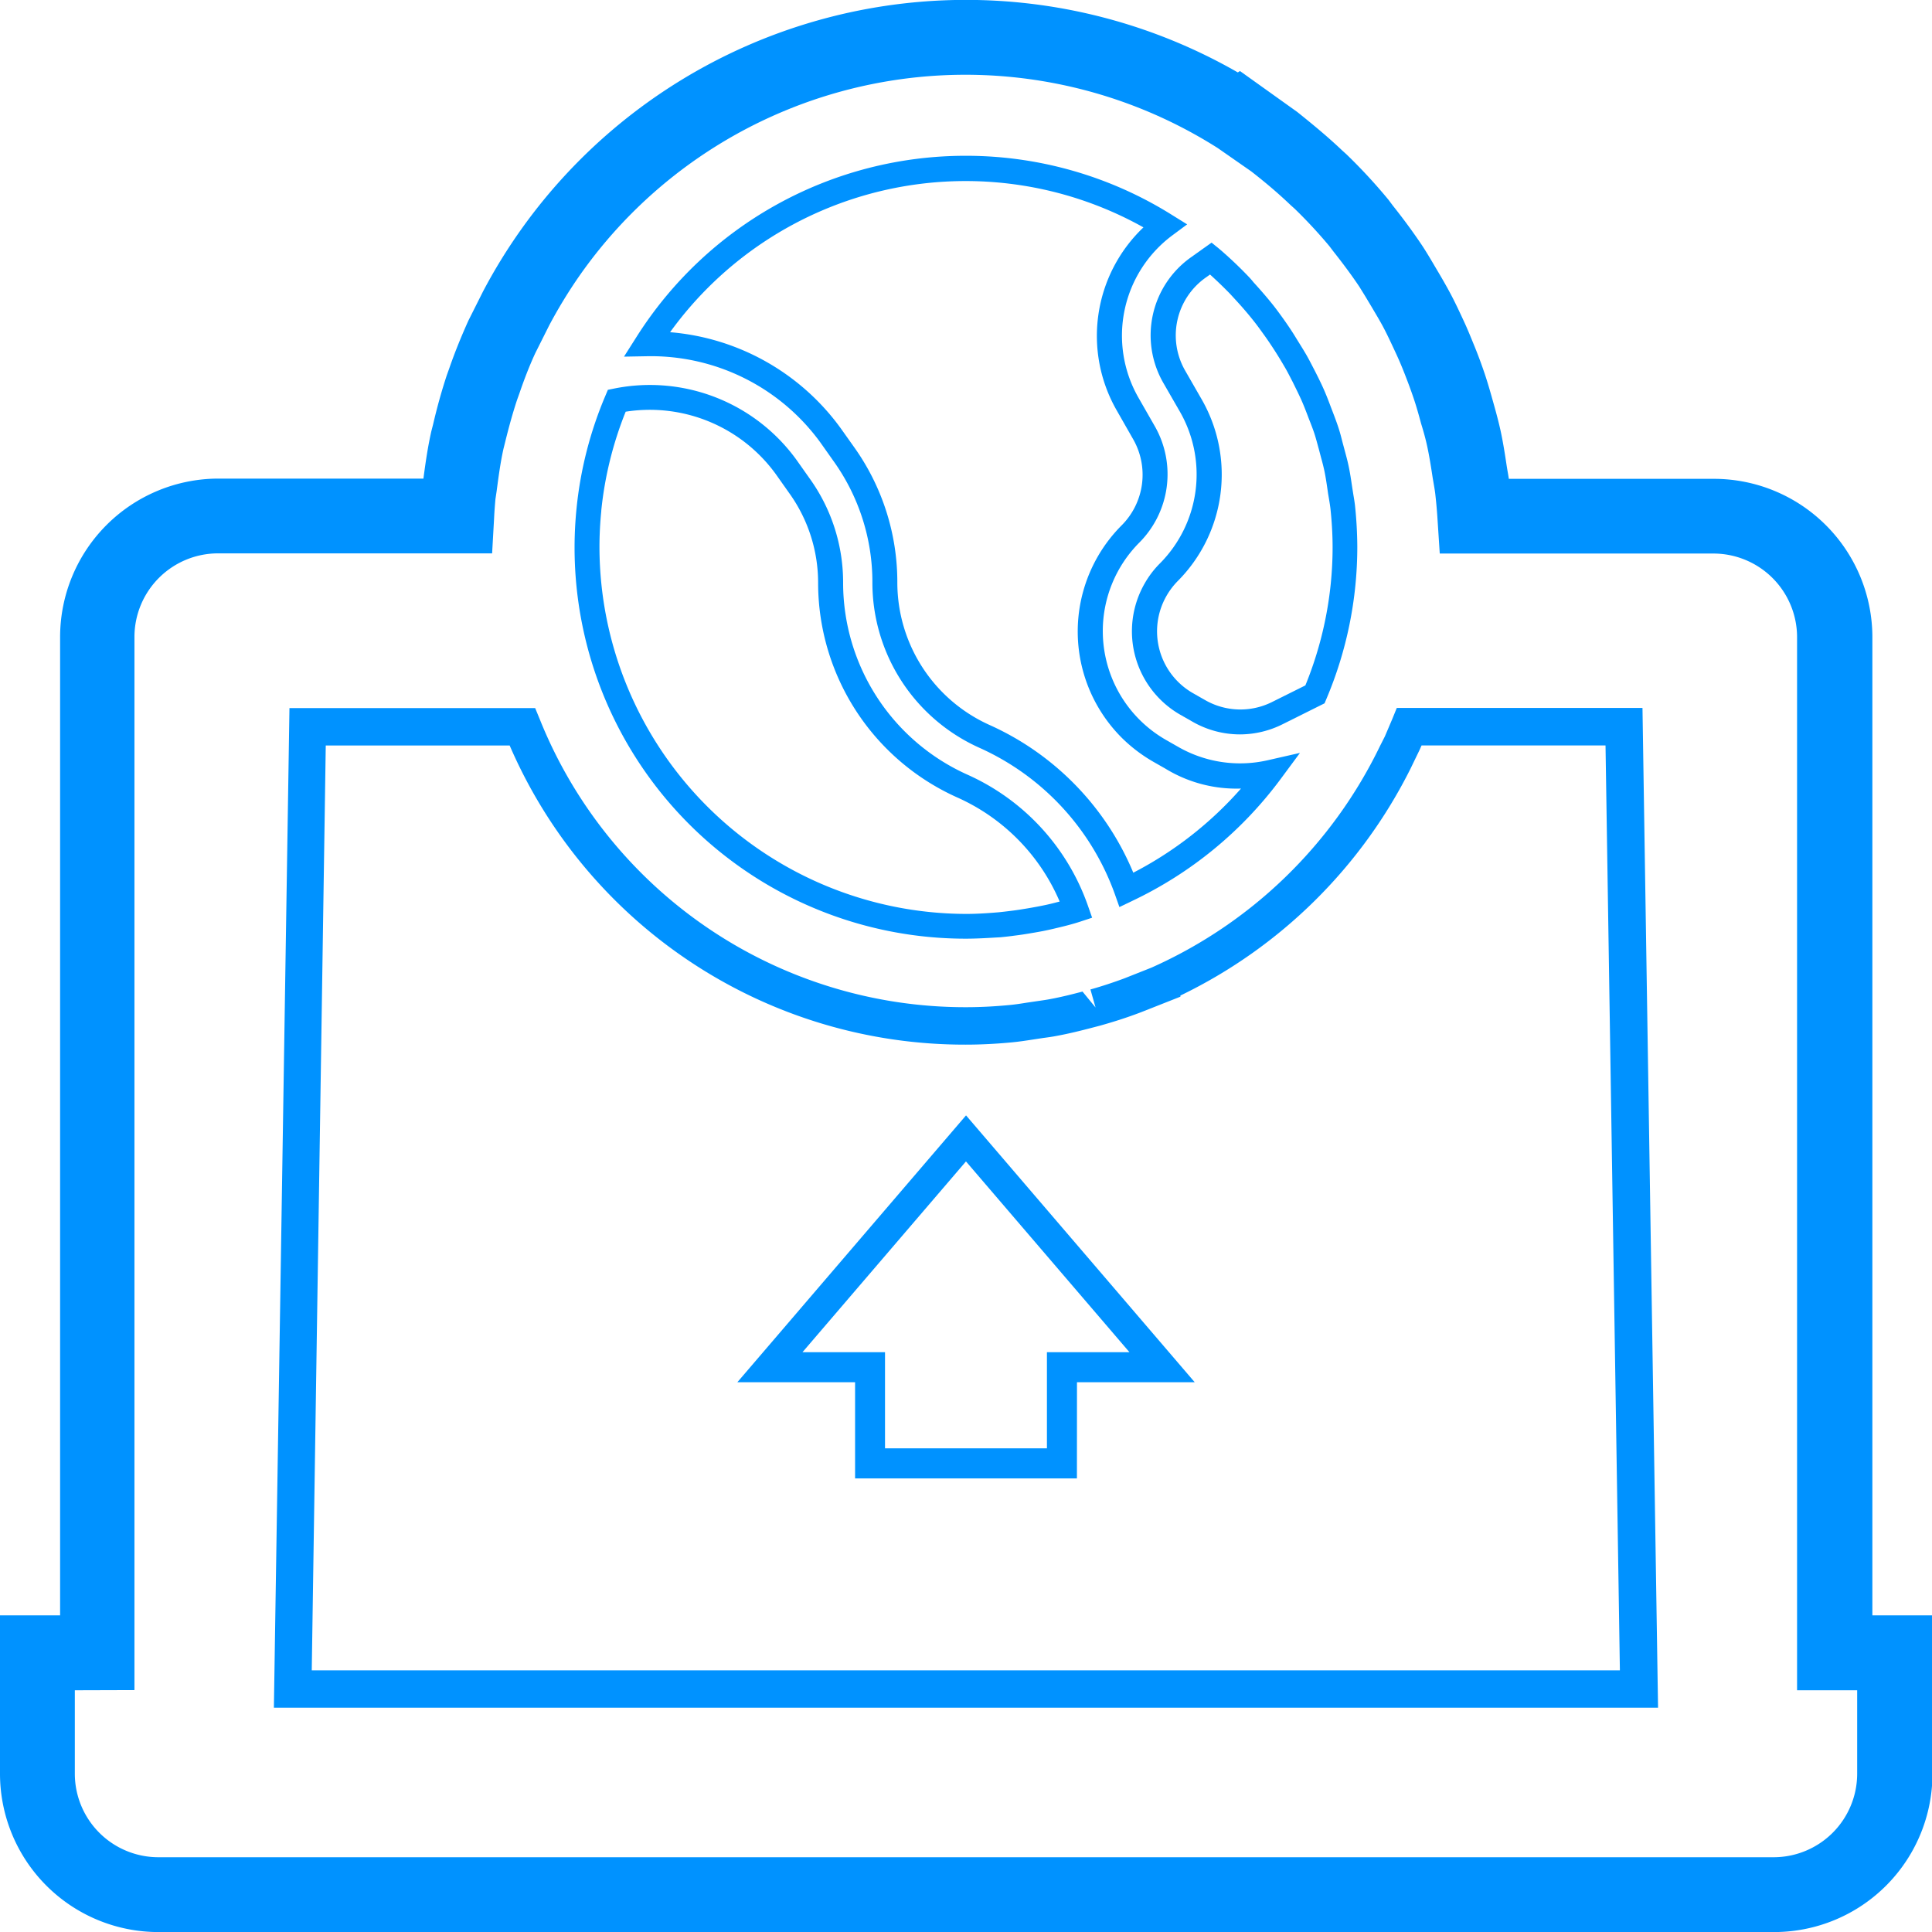 <svg xmlns="http://www.w3.org/2000/svg" width="32.145" height="32.146" viewBox="0 0 32.145 32.146">
  <g id="Group_1823" data-name="Group 1823" transform="translate(-324.625 -116.623)">
    <g id="Group_1813" data-name="Group 1813" transform="translate(324.625 116.622)">
      <path id="Path_6528" data-name="Path 6528" d="M354.136,148.769H327.259a2.636,2.636,0,0,1-2.634-2.634V143.5h1v-16.28a2.637,2.637,0,0,1,2.634-2.634h3.411c.038-.29.076-.54.131-.785l.029-.113c.07-.3.144-.564.23-.825l.04-.111c.091-.264.2-.532.318-.794l.246-.49a9.08,9.08,0,0,1,12.556-3.64l.036-.023.953.681c.3.24.529.433.745.638l.072.065a9.083,9.083,0,0,1,.7.757l.075.1c.176.221.333.435.481.655.066.1.126.2.185.3l.053.09c.084.141.164.278.241.423s.149.3.219.451.117.27.176.414.12.308.174.469.1.326.146.49c.041.146.08.29.113.438.044.2.075.4.105.6l.012.073c.008.046.017.094.023.141h3.415a2.637,2.637,0,0,1,2.634,2.634V143.5h1v2.634A2.636,2.636,0,0,1,354.136,148.769Zm-28.266-4.023v1.389a1.391,1.391,0,0,0,1.389,1.389h26.877a1.391,1.391,0,0,0,1.389-1.389v-1.389h-1V127.222a1.392,1.392,0,0,0-1.389-1.389H348.58l-.038-.581c-.008-.126-.019-.252-.033-.378-.007-.073-.02-.144-.032-.215l-.015-.087c-.028-.186-.055-.357-.092-.528-.027-.125-.061-.246-.1-.372-.039-.145-.078-.285-.125-.424s-.094-.264-.147-.4-.1-.246-.159-.372-.118-.255-.184-.382-.139-.246-.211-.369l-.056-.093c-.049-.084-.1-.164-.148-.242-.129-.192-.268-.379-.43-.584l-.066-.087a8.168,8.168,0,0,0-.577-.622l-.067-.06c-.2-.191-.4-.362-.656-.562l-.557-.388a7.837,7.837,0,0,0-10.636,2.146,8.107,8.107,0,0,0-.489.805l-.23.459c-.093.2-.185.436-.265.671l-.038.106c-.07.21-.134.44-.2.708l-.027.108c-.046.206-.078.431-.114.706l-.02.133c-.007.083-.017.2-.022.314l-.033.587h-4.562a1.392,1.392,0,0,0-1.389,1.389v17.524Z" transform="translate(-324.625 -116.622)" fill="#0092ff"/>
    </g>
    <g id="Group_1815" data-name="Group 1815" transform="translate(334.185 123.027)">
      <g id="Group_1814" data-name="Group 1814">
        <path id="Path_6529" data-name="Path 6529" d="M342.66,133.557a6.507,6.507,0,0,1-6.477-7.163h0a6.429,6.429,0,0,1,.479-1.869l.042-.1.108-.022a3.01,3.01,0,0,1,3.032,1.19l.212.3a2.964,2.964,0,0,1,.562,1.747,3.5,3.5,0,0,0,2.073,3.19,3.744,3.744,0,0,1,2,2.178l.07.2-.2.066c-.144.047-.289.082-.434.116s-.224.048-.316.064c-.139.024-.238.04-.34.052-.076.011-.153.019-.232.027C343.045,133.544,342.854,133.557,342.66,133.557Zm-6.065-7.122c-.02.2-.031.4-.031.61a6.114,6.114,0,0,0,6.1,6.1c.181,0,.36-.012.538-.027.073-.007.144-.016.216-.025.1-.012.189-.027.285-.043.121-.021.2-.036.289-.055s.159-.038.229-.056a3.326,3.326,0,0,0-1.7-1.73,3.913,3.913,0,0,1-2.319-3.57,2.556,2.556,0,0,0-.484-1.5l-.212-.3A2.589,2.589,0,0,0,337,124.789a6.034,6.034,0,0,0-.406,1.646Z" transform="translate(-336.15 -124.343)" fill="#0092ff"/>
      </g>
    </g>
    <g id="Group_1817" data-name="Group 1817" transform="translate(329.182 128.404)">
      <g id="Group_1816" data-name="Group 1816" transform="translate(0 0)">
        <path id="Path_6530" data-name="Path 6530" d="M353.149,147.457h-23.03l.259-16.632h4.088l.08.194a7.629,7.629,0,0,0,7.088,4.783c.242,0,.482-.013.722-.036.1-.009.2-.025.3-.041l.185-.027c.068-.01.134-.019.2-.032.182-.034.357-.078.532-.124l.217.265-.085-.3c.192-.054.382-.117.565-.185l.447-.177a7.7,7.7,0,0,0,3.807-3.691l.08-.158c.049-.114.085-.2.119-.279l.079-.194h4.088Zm-22.4-.622h21.765l-.239-15.388h-3.061l-.033.075-.148.306a8.328,8.328,0,0,1-3.831,3.78l0,.019-.656.259c-.263.1-.47.163-.678.222l-.084.022c-.25.066-.44.112-.634.148-.075.015-.153.026-.231.036l-.177.027c-.111.017-.222.034-.336.045-.258.025-.518.039-.78.039h0a8.248,8.248,0,0,1-7.584-4.977h-3.06Z" transform="translate(-330.119 -130.825)" fill="#0092ff"/>
      </g>
    </g>
    <g id="Group_1819" data-name="Group 1819" transform="translate(343.457 120.664)">
      <g id="Group_1818" data-name="Group 1818">
        <path id="Path_6531" data-name="Path 6531" d="M349.129,129.673a1.585,1.585,0,0,1-.794-.212l-.2-.114a1.6,1.6,0,0,1-.595-2.185,1.568,1.568,0,0,1,.257-.337,2.1,2.1,0,0,0,.336-2.51l-.278-.483a1.59,1.59,0,0,1,.46-2.1l.338-.241.124.1a6.62,6.62,0,0,1,.484.457c.029.03.059.063.088.1.134.147.236.266.334.389.057.073.111.147.164.221.071.1.139.2.2.3s.117.187.171.279c.045.076.084.153.124.23l.026.05c.055.108.107.212.155.321.041.093.077.187.114.286.053.137.09.234.123.333s.05.17.072.256l.036.134c.022.083.046.168.064.255.026.119.043.239.061.359l.021.133c.01.057.019.114.026.173a6.837,6.837,0,0,1,.038.688,6.486,6.486,0,0,1-.515,2.53l-.03.071-.69.344A1.59,1.59,0,0,1,349.129,129.673Zm-.5-7.652-.072.051a1.177,1.177,0,0,0-.341,1.552l.278.484a2.511,2.511,0,0,1-.4,3.01,1.205,1.205,0,0,0-.191.251,1.185,1.185,0,0,0,.441,1.618l.2.114a1.178,1.178,0,0,0,1.118.032l.552-.275a6.094,6.094,0,0,0,.422-1.689c.02-.2.031-.4.031-.609s-.013-.43-.036-.645c-.006-.05-.014-.1-.022-.148l-.017-.1c-.022-.154-.038-.265-.061-.376-.017-.079-.037-.156-.058-.231l-.036-.137c-.022-.078-.042-.157-.066-.234s-.065-.182-.1-.27c-.051-.136-.085-.222-.123-.308-.045-.1-.095-.2-.144-.3l-.026-.05c-.036-.07-.071-.139-.113-.209-.051-.088-.105-.177-.161-.264s-.124-.189-.192-.282c-.051-.071-.1-.139-.154-.207q-.136-.172-.286-.335l-.109-.119C348.853,122.232,348.742,122.125,348.628,122.022Z" transform="translate(-347.327 -121.495)" fill="#0092ff"/>
      </g>
    </g>
    <g id="Group_1820" data-name="Group 1820" transform="translate(335.006 119.217)">
      <path id="Path_6532" data-name="Path 6532" d="M345.383,132.248l-.076-.215a4.236,4.236,0,0,0-2.251-2.434,3.012,3.012,0,0,1-1.783-2.747,3.456,3.456,0,0,0-.65-2.029l-.212-.3a3.484,3.484,0,0,0-2.885-1.44l-.386.007.207-.326a6.475,6.475,0,0,1,5.485-3.016h0a6.451,6.451,0,0,1,3.419.98l.259.161-.245.182a2.079,2.079,0,0,0-.566,2.7l.277.484a1.611,1.611,0,0,1-.258,1.925,2.086,2.086,0,0,0,0,2.951,2.1,2.1,0,0,0,.44.336l.2.114a2.068,2.068,0,0,0,1.484.226l.545-.124-.333.45a6.576,6.576,0,0,1-2.461,2.014Zm-7.479-9.565a3.9,3.9,0,0,1,2.843,1.6l.213.3a3.868,3.868,0,0,1,.728,2.27,2.6,2.6,0,0,0,1.538,2.367,4.657,4.657,0,0,1,2.388,2.456,6.145,6.145,0,0,0,1.792-1.4,2.263,2.263,0,0,1-1.256-.33l-.2-.114a2.546,2.546,0,0,1-.527-.4,2.5,2.5,0,0,1,0-3.538,1.191,1.191,0,0,0,.191-1.426l-.276-.484a2.492,2.492,0,0,1,.445-3.045,6.065,6.065,0,0,0-7.878,1.747Z" transform="translate(-337.139 -119.75)" fill="#0092ff"/>
    </g>
    <g id="Group_1822" data-name="Group 1822" transform="translate(336.892 135.185)">
      <g id="Group_1821" data-name="Group 1821" transform="translate(0 0)">
        <path id="Path_6533" data-name="Path 6533" d="M345.064,145.036h-3.691v-1.6h-1.959l3.805-4.44,3.805,4.44h-1.959Zm-3.193-.5h2.694v-1.6h1.373l-2.72-3.174-2.72,3.174h1.373Z" transform="translate(-339.413 -139)" fill="#0092ff"/>
      </g>
    </g>
  </g>
</svg>
